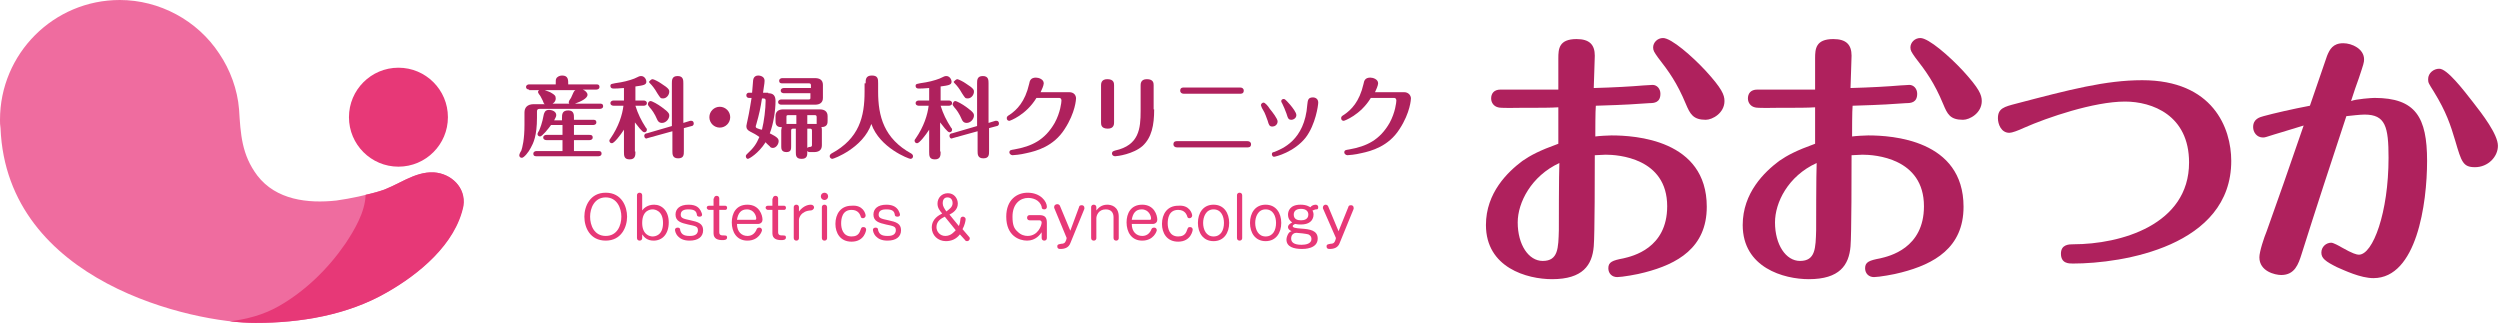 <?xml version="1.0" encoding="utf-8"?>
<!-- Generator: Adobe Illustrator 22.1.0, SVG Export Plug-In . SVG Version: 6.00 Build 0)  -->
<svg version="1.1" id="レイヤー_2" xmlns="http://www.w3.org/2000/svg" xmlns:xlink="http://www.w3.org/1999/xlink" x="0px"
	 y="0px" width="480px" height="62px" viewBox="0 0 480 62" style="enable-background:new 0 0 480 62;" xml:space="preserve">
<style type="text/css">
	.st0{fill:#E73877;}
	.st1{fill:#EF6C9F;}
	.st2{fill:#AF215D;}
</style>
<g>
	<circle class="st0" cx="76.5" cy="22.5" r="9.5"/>
	<g>
		<path class="st1" d="M83.3,33.1c-3.8-0.2-7,2.6-10.4,3.6c-2.7,0.8-5.5,1.4-8.3,1.8c-5.5,0.6-11.6-0.1-15.2-4.8
			c-3-4-3.2-7.9-3.5-12.7c-0.3-3.8-1.7-7.6-3.8-10.7C37.9,3.9,30.6,0,23,0C10.3,0,0,10.3,0,23c0,0.5,0,1,0.1,1.6
			C1.3,54.3,37.2,62,49,62c8.6,0,17.6-1.5,25.1-5.8c6.2-3.5,13.3-9.3,14.8-16.7C89.5,36,86.6,33.3,83.3,33.1z"/>
	</g>
	<g>
		<path class="st0" d="M83.3,33.1c-3.8-0.2-7,2.6-10.4,3.6c-0.9,0.3-1.8,0.5-2.7,0.7c-0.1,3.3-2.1,6.7-3.9,9.4
			c-3.3,4.8-7.7,9.1-12.8,12c-3,1.7-6.2,2.5-9.4,2.9c1.9,0.2,3.6,0.3,5,0.3c8.6,0,17.6-1.5,25.1-5.8c6.2-3.5,13.3-9.3,14.8-16.7
			C89.5,36,86.6,33.3,83.3,33.1z"/>
	</g>
</g>
<g>
	<path class="st2" d="M101.6,17.2c-0.2,0-0.6-0.1-0.6-0.5c0-0.4,0.4-0.5,0.6-0.5h5.1c0-0.8,0-0.9,0.1-1.1c0.1-0.3,0.6-0.6,1.1-0.6
		c1.2,0,1.2,0.8,1.2,1.7h5.4c0.2,0,0.6,0,0.6,0.5c0,0.4-0.4,0.5-0.6,0.5h-2.6c0.5,0.2,0.9,0.6,0.9,1c0,0.7-1.3,1.3-2.4,1.7h4.8
		c0.2,0,0.6,0,0.6,0.5c0,0.4-0.4,0.5-0.6,0.5h-11.6c-0.4,0-0.5,0.2-0.5,0.5v1.2c0,3.5-0.7,4.9-1.2,5.8c-0.4,0.8-1.3,1.9-1.7,1.9
		c-0.3,0-0.5-0.2-0.5-0.5c0-0.2,0.3-0.8,0.4-0.9c0.2-0.6,0.6-2.1,0.6-4.9v-2.4c0-0.9,0.5-1.6,1.8-1.6h2.1c-0.2-0.1-0.2-0.2-0.4-0.7
		c-0.3-0.6-0.5-1-0.7-1.2c-0.1-0.2-0.2-0.3-0.2-0.4c0-0.2,0.1-0.3,0.2-0.4H101.6z M108,29v-2.1h-3.1c-0.2,0-0.6-0.1-0.6-0.5
		c0-0.4,0.4-0.5,0.6-0.5h3.1V24h-2.2c-0.5,0.7-1.7,2.2-2.1,2.2c-0.3,0-0.5-0.2-0.5-0.5c0-0.1,0.2-0.5,0.3-0.6
		c0.2-0.5,0.6-1.4,0.9-3.1c0.1-0.3,0.2-0.9,1-0.9c0.6,0,1.4,0.3,1.4,1c0,0.3-0.2,0.6-0.4,1h1.5v-0.4c0-0.7,0-1.5,1.2-1.5
		c1.1,0,1.1,0.8,1.1,1.5V23h3.7c0.2,0,0.6,0,0.6,0.5c0,0.4-0.4,0.5-0.6,0.5h-3.7v1.9h3c0.2,0,0.6,0,0.6,0.5c0,0.4-0.4,0.5-0.6,0.5
		h-3V29h4.7c0.2,0,0.6,0,0.6,0.5c0,0.4-0.4,0.5-0.6,0.5h-11.9c-0.2,0-0.6,0-0.6-0.5c0-0.4,0.4-0.5,0.6-0.5H108z M104.3,17.2
		c0.8,0.3,1.4,0.5,1.5,0.6c0.7,0.4,0.9,0.6,0.9,1.1c0,0.3-0.1,0.7-0.6,1h3.2c-0.1-0.1-0.1-0.2-0.1-0.3c0-0.1,0.1-0.2,0.1-0.3
		c0.3-0.4,0.4-0.6,0.6-1.1c0.3-0.7,0.4-0.8,0.6-0.9H104.3z"/>
	<path class="st2" d="M122,29.1c0,0.7,0,1.5-1.1,1.5c-1.1,0-1.1-0.7-1.1-1.5v-4.2c-0.7,1.1-1.9,2.6-2.3,2.6c-0.3,0-0.5-0.2-0.5-0.5
		c0-0.2,0.1-0.2,0.2-0.4c1.6-2.3,2.3-4.6,2.5-6.3h-1.9c-0.2,0-0.6-0.1-0.6-0.5c0-0.4,0.4-0.5,0.6-0.5h2v-2.4c-1,0.1-1.7,0.1-2,0.1
		c-0.6,0-0.6-0.4-0.6-0.5c0-0.4,0.1-0.4,2-0.7c1.2-0.2,2.7-0.7,3-0.9c0.4-0.2,0.6-0.3,0.9-0.3c0.6,0,1,0.6,1,1.1
		c0,0.6-0.6,0.7-2.1,0.9v2.7h1.6c0.2,0,0.6,0.1,0.6,0.5c0,0.4-0.4,0.5-0.6,0.5h-1.6c0.5,1.6,1.1,2.8,2,4.2c0.2,0.2,0.2,0.3,0.2,0.4
		c0,0.3-0.2,0.5-0.5,0.5c-0.4,0-1.3-1.3-1.8-1.9V29.1z M124.4,26.5c-0.1,0-0.2,0.1-0.3,0.1c-0.2,0-0.4-0.2-0.4-0.5
		c0-0.4,0.3-0.5,0.5-0.5l4.8-1.4V16c0-0.6,0-1.4,1.1-1.4c1.1,0,1.1,0.8,1.1,1.4v7.6l1.3-0.4c0.1,0,0.2,0,0.3,0
		c0.2,0,0.4,0.2,0.4,0.5c0,0.4-0.3,0.5-0.4,0.5l-1.5,0.4v4.4c0,0.7,0,1.4-1.1,1.4c-1.1,0-1.1-0.8-1.1-1.4v-3.8L124.4,26.5z
		 M124.9,19.4c0.3,0,1.4,0.6,2.2,1.2c1.4,1,1.4,1.3,1.4,1.6c0,0.6-0.6,1.4-1.4,1.4c-0.6,0-0.8-0.4-0.9-0.6c-0.5-1.2-1.1-2-1.4-2.3
		c-0.3-0.4-0.4-0.5-0.4-0.7C124.4,19.6,124.7,19.4,124.9,19.4z M125.3,15.2c0.2,0,1.2,0.5,1.6,0.8c1.6,1,1.6,1.3,1.6,1.6
		c0,0.6-0.5,1.3-1.2,1.3c-0.5,0-0.5-0.1-1.1-1c-0.5-0.9-1-1.5-1.4-1.9c-0.1-0.1-0.2-0.2-0.2-0.3C124.8,15.5,125,15.2,125.3,15.2z"/>
	<path class="st2" d="M140.2,22.5c0,1.1-0.9,2-2,2c-1.1,0-2-0.9-2-2c0-1.1,0.9-2,2-2C139.3,20.5,140.2,21.4,140.2,22.5z"/>
	<path class="st2" d="M147.5,17.9c1,0,1.4,0.5,1.4,1.5c0,1.8-0.4,4.4-1.1,6.2c1.4,0.7,1.7,1,1.7,1.5c0,0.6-0.5,1.3-1.1,1.3
		c-0.3,0-0.5-0.1-0.6-0.3c-0.1-0.1-0.7-0.6-0.8-0.8c-1.4,2.2-3.2,3.2-3.4,3.2c-0.2,0-0.4-0.2-0.4-0.5c0-0.2,0.1-0.3,0.2-0.4
		c1.3-1.2,1.8-1.9,2.4-3.3c-0.7-0.5-1.1-0.7-1.7-1c-0.6-0.3-0.8-0.6-0.8-1.1c0-0.1,0.2-1,0.2-1c0.4-1.7,0.7-3.9,0.8-4.4h-0.5
		c-0.2,0-0.5-0.1-0.5-0.5c0-0.4,0.3-0.5,0.5-0.5h0.6c0-0.3,0.2-2,0.2-2.4c0.1-0.8,0.7-0.9,1-0.9c0.2,0,1.2,0.1,1.2,1
		c0,0.3,0,0.3-0.3,2.3H147.5z M145.2,23.9c-0.1,0.3-0.1,0.3-0.1,0.4c0,0.2,0.2,0.3,0.2,0.3c0.2,0.1,0.8,0.3,1,0.3
		c0.4-1.6,0.7-4,0.7-5.6c0-0.4-0.2-0.4-0.7-0.4C146,20.8,145.8,21.8,145.2,23.9z M155,29.2c0,0.6,0,1.3-1.1,1.3
		c-1.1,0-1.1-0.7-1.1-1.3v-4.5h-0.5c-0.3,0-0.4,0.1-0.4,0.4v3c0,0.5,0,1.1-0.9,1.1c-1,0-1-0.7-1-1.1v-3.1c0-0.2,0.1-0.4,0.1-0.6
		c-1.2,0.1-1.2-0.8-1.2-1.2v-0.9c0-1,0.7-1.3,1.5-1.3h7c0.9,0,1.5,0.4,1.5,1.3v0.9c0,0.4,0,1.2-1.2,1.2c0.1,0.2,0.1,0.4,0.1,0.6v2.9
		c0,1-0.7,1.3-1.5,1.3h-0.9c-0.3,0-0.5-0.3-0.5-0.5c0-0.4,0.4-0.5,0.7-0.5c0.2,0,0.3-0.2,0.3-0.3v-2.8c0-0.3-0.1-0.4-0.4-0.4H155
		V29.2z M155.7,17.1v-0.7c0-0.3-0.1-0.4-0.4-0.4h-5.1c-0.2,0-0.6,0-0.6-0.5c0-0.4,0.4-0.5,0.6-0.5h6.3c0.8,0,1.5,0.3,1.5,1.3v2.5
		c0,0.9-0.6,1.3-1.5,1.3H150c-0.2,0-0.6-0.1-0.6-0.5c0-0.4,0.4-0.5,0.6-0.5h5.2c0.4,0,0.4-0.1,0.4-0.4v-0.8h-5.1
		c-0.2,0-0.6-0.1-0.6-0.5c0-0.4,0.4-0.5,0.6-0.5H155.7z M152.8,22.1h-1.4c-0.4,0-0.4,0.1-0.4,0.4v0.8c0,0.3,0,0.4,0,0.5
		c0.1,0,0.3,0,0.5,0h1.4V22.1z M155,23.8h1.4c0.2,0,0.3,0,0.4,0c0-0.2,0-0.3,0-0.5v-0.8c0-0.3-0.1-0.4-0.4-0.4H155V23.8z"/>
	<path class="st2" d="M166.2,16c0-0.7,0-1.5,1.2-1.5c1.2,0,1.2,0.7,1.2,1.5v1.6c0,4.7,1.1,9,6.4,11.9c0.1,0.1,0.3,0.2,0.3,0.5
		c0,0.3-0.2,0.5-0.5,0.5c-0.3,0-5.9-2.1-7.5-6.7c-1.6,4.6-7.2,6.7-7.5,6.7c-0.2,0-0.5-0.2-0.5-0.5c0-0.3,0.2-0.4,0.3-0.5
		c5.4-2.9,6.4-7.1,6.4-11.9V16z"/>
	<path class="st2" d="M180.6,29.1c0,0.7,0,1.5-1.1,1.5c-1.1,0-1.1-0.7-1.1-1.5v-4.2c-0.7,1.1-1.9,2.6-2.3,2.6
		c-0.3,0-0.5-0.2-0.5-0.5c0-0.2,0.1-0.2,0.2-0.4c1.6-2.3,2.3-4.6,2.5-6.3h-1.9c-0.2,0-0.6-0.1-0.6-0.5c0-0.4,0.4-0.5,0.6-0.5h2v-2.4
		c-1,0.1-1.7,0.1-2,0.1c-0.6,0-0.6-0.4-0.6-0.5c0-0.4,0.1-0.4,2-0.7c1.2-0.2,2.7-0.7,3-0.9c0.4-0.2,0.6-0.3,0.9-0.3
		c0.6,0,1,0.6,1,1.1c0,0.6-0.6,0.7-2.1,0.9v2.7h1.6c0.2,0,0.6,0.1,0.6,0.5c0,0.4-0.4,0.5-0.6,0.5h-1.6c0.5,1.6,1.1,2.8,2,4.2
		c0.2,0.2,0.2,0.3,0.2,0.4c0,0.3-0.2,0.5-0.5,0.5c-0.4,0-1.3-1.3-1.8-1.9V29.1z M183,26.5c-0.1,0-0.2,0.1-0.3,0.1
		c-0.2,0-0.4-0.2-0.4-0.5c0-0.4,0.3-0.5,0.5-0.5l4.8-1.4V16c0-0.6,0-1.4,1.1-1.4c1.1,0,1.1,0.8,1.1,1.4v7.6l1.3-0.4
		c0.1,0,0.2,0,0.3,0c0.2,0,0.4,0.2,0.4,0.5c0,0.4-0.3,0.5-0.4,0.5l-1.5,0.4v4.4c0,0.7,0,1.4-1.1,1.4s-1.1-0.8-1.1-1.4v-3.8L183,26.5
		z M183.4,19.4c0.3,0,1.4,0.6,2.2,1.2c1.4,1,1.4,1.3,1.4,1.6c0,0.6-0.6,1.4-1.4,1.4c-0.6,0-0.8-0.4-0.9-0.6c-0.5-1.2-1.1-2-1.4-2.3
		c-0.3-0.4-0.4-0.5-0.4-0.7C183,19.6,183.2,19.4,183.4,19.4z M183.8,15.2c0.2,0,1.2,0.5,1.6,0.8c1.6,1,1.6,1.3,1.6,1.6
		c0,0.6-0.5,1.3-1.2,1.3c-0.5,0-0.5-0.1-1.1-1c-0.5-0.9-1-1.5-1.4-1.9c-0.1-0.1-0.2-0.2-0.2-0.3C183.3,15.5,183.6,15.2,183.8,15.2z"
		/>
	<path class="st2" d="M205.3,17.7c0.9,0,1.3,0.6,1.3,1.2c0,0.1-0.1,2.7-2.2,5.9c-2.1,3.3-5.4,4.2-7.3,4.6c-1.2,0.3-2.5,0.4-2.7,0.4
		c-0.3,0-0.6-0.3-0.6-0.5c0-0.5,0.3-0.5,0.9-0.6c3.4-0.6,5.9-1.8,7.8-5.1c1.1-2,1.3-4,1.3-4.3c0-0.2-0.1-0.5-0.4-0.5H199
		c-2,3.3-5.1,4.4-5.2,4.4c-0.3,0-0.5-0.2-0.5-0.5c0-0.3,0.1-0.4,0.6-0.7c1.3-0.9,2.9-2.4,3.7-5.9c0.1-0.6,0.3-1.2,1.3-1.2
		c0.5,0,1.5,0.3,1.5,1.1c0,0.4-0.4,1.3-0.6,1.7H205.3z"/>
	<path class="st2" d="M213.9,23.5c0,0.3,0,1.2-1.2,1.2c-1.3,0-1.3-0.8-1.3-1.2v-7.1c0-0.3,0-1.2,1.2-1.2c1.3,0,1.3,0.8,1.3,1.2V23.5
		z M221.6,21c0,3.1-0.5,5.4-2.2,7c-1.8,1.6-4.9,2-5.3,2c-0.3,0-0.6-0.2-0.6-0.5c0-0.5,0.4-0.5,0.6-0.6c4.6-1,4.9-4.2,4.9-7.6v-4.9
		c0-0.3,0-1.2,1.2-1.2c1.3,0,1.3,0.8,1.3,1.2V21z"/>
	<path class="st2" d="M239.5,27.1c0.4,0,0.7,0.2,0.7,0.6c0,0.6-0.5,0.6-0.7,0.6H226c-0.4,0-0.7-0.2-0.7-0.6c0-0.6,0.5-0.6,0.7-0.6
		H239.5z M238.1,16.8c0.4,0,0.7,0.2,0.7,0.6c0,0.6-0.5,0.6-0.7,0.6h-10.8c-0.4,0-0.7-0.2-0.7-0.6c0-0.6,0.5-0.6,0.7-0.6H238.1z"/>
	<path class="st2" d="M243.4,23.2c-0.2-0.5-0.5-1.5-0.9-2.1c-0.2-0.3-0.4-0.8-0.4-0.9c0-0.3,0.3-0.5,0.5-0.5c0.3,0,0.9,0.7,1.2,1.2
		c0.5,0.6,1.5,1.9,1.5,2.4c0,0.7-0.6,1-1,1C243.7,24.3,243.6,23.9,243.4,23.2z M253.1,19.7c0,0.5-0.5,4.2-2.4,6.7
		c-2.2,2.8-5.8,3.7-6.1,3.7c-0.2,0-0.4-0.2-0.4-0.5c0-0.3,0.2-0.4,0.4-0.4c1.5-0.6,5.9-2.2,6.4-9.1c0.1-0.8,0.1-1.4,1.1-1.4
		C252.3,18.7,253.1,18.8,253.1,19.7z M247,21.8c-0.3-0.8-0.5-1.3-0.8-1.9c-0.2-0.3-0.2-0.4-0.2-0.5c0-0.3,0.3-0.4,0.5-0.4
		c0.3,0,0.9,0.8,1.2,1.1c0.5,0.6,1.2,1.5,1.2,2c0,0.6-0.6,0.9-0.9,0.9C247.4,23,247.3,22.8,247,21.8z"/>
	<path class="st2" d="M269.6,17.7c0.8,0,1.3,0.6,1.3,1.2c0,0.1-0.1,2.7-2.2,5.9c-2.1,3.3-5.4,4.2-7.3,4.6c-1.2,0.3-2.5,0.4-2.7,0.4
		c-0.3,0-0.6-0.3-0.6-0.5c0-0.5,0.3-0.5,0.9-0.6c3.4-0.6,5.9-1.8,7.8-5.1c1.1-2,1.3-4,1.3-4.3c0-0.2-0.1-0.5-0.4-0.5h-4.5
		c-2,3.3-5.1,4.4-5.2,4.4c-0.3,0-0.5-0.2-0.5-0.5c0-0.3,0.1-0.4,0.6-0.7c1.3-0.9,2.9-2.4,3.7-5.9c0.1-0.6,0.3-1.2,1.3-1.2
		c0.5,0,1.5,0.3,1.5,1.1c0,0.4-0.4,1.3-0.6,1.7H269.6z"/>
</g>
<g>
	<path class="st0" d="M120.4,41.6c0,2-1.1,4.6-4.1,4.6c-3,0-4.1-2.5-4.1-4.6c0-2,1.1-4.6,4.1-4.6C119.4,37,120.4,39.7,120.4,41.6z
		 M113.3,41.6c0,1.7,0.8,3.7,3,3.7c2.2,0,3-2,3-3.7c0-1.6-0.8-3.7-3-3.7S113.3,40,113.3,41.6z"/>
	<path class="st0" d="M123.3,45.7c0,0.4-0.3,0.5-0.5,0.5c-0.3,0-0.5-0.2-0.5-0.5v-8.2c0-0.4,0.3-0.5,0.5-0.5c0.3,0,0.5,0.2,0.5,0.5
		v2.9c0.3-0.4,1-1.1,2.3-1.1c1.5,0,2.8,1.2,2.8,3.4c0,2.2-1.2,3.5-2.9,3.5c-1.2,0-1.8-0.6-2.2-1.2V45.7z M123.3,42.8
		c0,2.3,1.5,2.6,2,2.6s2-0.2,2-2.6c0-2.4-1.6-2.6-2-2.6C125.1,40.2,123.3,40.2,123.3,42.8z"/>
	<path class="st0" d="M134.5,40.4c0.1,0.2,0.3,0.6,0.3,0.8c0,0.4-0.4,0.4-0.5,0.4c-0.4,0-0.5-0.2-0.5-0.4c-0.1-0.6-0.4-1-1.6-1
		c-0.4,0-1.5,0-1.5,1c0,0.7,0.5,0.8,1.9,1.1c1.4,0.3,2.4,0.6,2.4,1.9c0,1.3-1,2-2.6,2c-1.2,0-1.8-0.4-2.2-0.8
		c-0.5-0.5-0.6-1.1-0.6-1.3c0-0.2,0.2-0.4,0.5-0.4c0.4,0,0.5,0.2,0.5,0.5c0.2,0.7,0.6,1.1,1.8,1.1c0.4,0,1.6,0,1.6-1.1
		c0-0.7-0.4-0.8-1.9-1.1c-1.3-0.3-2.4-0.6-2.4-1.9c0-1.1,0.8-1.9,2.5-1.9C133.7,39.3,134.2,39.9,134.5,40.4z"/>
	<path class="st0" d="M137.1,38.1c0-0.4,0.3-0.5,0.5-0.5c0.3,0,0.5,0.2,0.5,0.5v1.4h1.1c0.4,0,0.4,0.3,0.4,0.4c0,0.1,0,0.4-0.4,0.4
		h-1.1v4.3c0,0.3,0.1,0.6,0.7,0.6c0.6,0,0.8,0,0.8,0.4c0,0.5-0.6,0.5-0.9,0.5c-0.8,0-1.7-0.2-1.7-1.3v-4.5h-0.8
		c-0.4,0-0.5-0.3-0.5-0.4c0-0.1,0-0.4,0.5-0.4h0.8V38.1z"/>
	<path class="st0" d="M141.5,43c0,1.5,0.9,2.3,2,2.3c0.7,0,1.3-0.3,1.7-1.1c0.1-0.3,0.2-0.5,0.6-0.5c0.3,0,0.5,0.2,0.5,0.5
		c0,0.2-0.6,2-2.8,2c-2.1,0-3-1.7-3-3.5c0-1.7,0.8-3.4,3-3.4c2.3,0,2.9,2,2.9,2.9c0,0.4-0.3,0.8-0.9,0.8H141.5z M144.9,42.2
		c0.2,0,0.3,0,0.3-0.3c0-0.4-0.4-1.7-1.8-1.7c-1.1,0-1.7,0.7-1.9,2H144.9z"/>
	<path class="st0" d="M148.4,38.1c0-0.4,0.3-0.5,0.5-0.5c0.3,0,0.5,0.2,0.5,0.5v1.4h1.1c0.4,0,0.4,0.3,0.4,0.4c0,0.1,0,0.4-0.4,0.4
		h-1.1v4.3c0,0.3,0.1,0.6,0.7,0.6c0.6,0,0.8,0,0.8,0.4c0,0.5-0.6,0.5-0.9,0.5c-0.8,0-1.7-0.2-1.7-1.3v-4.5h-0.8
		c-0.4,0-0.5-0.3-0.5-0.4c0-0.1,0-0.4,0.5-0.4h0.8V38.1z"/>
	<path class="st0" d="M153.4,45.7c0,0.4-0.3,0.5-0.5,0.5c-0.3,0-0.5-0.2-0.5-0.5v-5.9c0-0.4,0.3-0.5,0.5-0.5c0.3,0,0.5,0.2,0.5,0.5
		v0.8c1-1.3,2.1-1.3,2.3-1.3c0.4,0,0.6,0.3,0.6,0.5c0,0.4-0.4,0.6-0.6,0.6c-1.9,0.1-2.3,1.4-2.3,1.8V45.7z"/>
	<path class="st0" d="M159,37.7c0,0.4-0.3,0.7-0.7,0.7s-0.7-0.3-0.7-0.7c0-0.4,0.3-0.7,0.7-0.7S159,37.3,159,37.7z M158.8,45.7
		c0,0.4-0.3,0.5-0.5,0.5c-0.3,0-0.5-0.2-0.5-0.5v-5.9c0-0.4,0.3-0.5,0.5-0.5c0.3,0,0.5,0.2,0.5,0.5V45.7z"/>
	<path class="st0" d="M166.2,41.4c0,0.3-0.3,0.5-0.5,0.5c-0.4,0-0.4-0.2-0.5-0.5c-0.1-0.2-0.4-1.1-1.7-1.1c-1.8,0-2,1.7-2,2.6
		c0,0.9,0.3,2.5,2,2.5c0.7,0,1.4-0.2,1.7-1.2c0.2-0.5,0.2-0.6,0.6-0.6c0.3,0,0.5,0.2,0.5,0.5c0,0.1-0.3,2.3-2.8,2.3
		c-2.2,0-3.1-1.7-3.1-3.4c0-1.9,1-3.5,3.1-3.5C165.7,39.3,166.2,41,166.2,41.4z"/>
	<path class="st0" d="M172.5,40.4c0.1,0.2,0.3,0.6,0.3,0.8c0,0.4-0.4,0.4-0.5,0.4c-0.4,0-0.5-0.2-0.5-0.4c-0.1-0.6-0.4-1-1.6-1
		c-0.4,0-1.5,0-1.5,1c0,0.7,0.5,0.8,1.9,1.1c1.4,0.3,2.4,0.6,2.4,1.9c0,1.3-1,2-2.6,2c-1.2,0-1.8-0.4-2.2-0.8
		c-0.5-0.5-0.6-1.1-0.6-1.3c0-0.2,0.2-0.4,0.5-0.4c0.4,0,0.5,0.2,0.5,0.5c0.2,0.7,0.6,1.1,1.8,1.1c0.4,0,1.6,0,1.6-1.1
		c0-0.7-0.4-0.8-1.9-1.1c-1.3-0.3-2.4-0.6-2.4-1.9c0-1.1,0.8-1.9,2.5-1.9C171.6,39.3,172.2,39.9,172.5,40.4z"/>
	<path class="st0" d="M186,45.4c0.1,0.1,0.2,0.2,0.2,0.4c0,0.2-0.2,0.5-0.5,0.5c-0.2,0-0.4-0.1-0.4-0.2l-1-1.1
		c-0.7,0.9-1.6,1.3-2.7,1.3c-1.5,0-2.7-1.1-2.7-2.6c0-1.7,1.4-2.4,2-2.7c-0.5-0.6-0.9-1.1-0.9-1.9c0-1.1,0.8-2,2-2
		c1.2,0,1.9,1,1.9,2c0,1.2-1,1.8-1.6,2.1l1.8,2.2c0.1-0.3,0.2-0.4,0.3-1.3c0-0.2,0.1-0.5,0.5-0.5c0.1,0,0.5,0.1,0.5,0.5
		c0,0.3-0.2,1.2-0.6,1.9L186,45.4z M181.4,41.6c-0.6,0.3-1.6,0.8-1.6,2c0,0.9,0.7,1.7,1.7,1.7c1.1,0,1.7-0.8,2-1.1L181.4,41.6z
		 M182.9,39c0-0.3-0.1-1.1-1-1.1c-0.7,0-0.9,0.6-0.9,1.1c0,0.6,0.3,1,0.7,1.6C182.2,40.2,182.9,39.8,182.9,39z"/>
	<path class="st0" d="M197.7,42.3c-0.2,0-0.5-0.1-0.5-0.5c0-0.3,0.2-0.5,0.5-0.5h1.8c1.1,0,1.5,0.4,1.5,1.5v2.9
		c0,0.3-0.2,0.5-0.5,0.5c-0.3,0-0.5-0.2-0.5-0.5v-1.1c-0.3,0.4-1.1,1.6-2.8,1.6c-1.5,0-4-0.9-4-4.6c0-3.3,2.1-4.6,4.1-4.6
		c2.5,0,3.7,1.7,3.7,2.7c0,0.2-0.1,0.5-0.5,0.5c-0.4,0-0.5-0.2-0.5-0.5c-0.4-1.4-1.8-1.7-2.6-1.7c-1.5,0-3,1.1-3,3.6
		c0,1.6,0.3,2.3,1,2.9c0.6,0.6,1.3,0.8,1.9,0.8c2,0,2.7-2,2.7-2.6c0-0.3-0.3-0.4-0.4-0.4H197.7z"/>
	<path class="st0" d="M207.2,39.7c0-0.1,0.1-0.3,0.5-0.3c0.3,0,0.5,0.2,0.5,0.5c0,0.1,0,0.2,0,0.2l-2.7,6.6c-0.3,0.8-1,1.1-1.9,1.1
		c-0.2,0-0.6,0-0.6-0.5c0-0.4,0.3-0.4,0.8-0.5c0.4,0,0.7-0.1,0.9-0.7l0.1-0.4l-2.4-5.8c0,0,0-0.1,0-0.2c0-0.3,0.3-0.5,0.6-0.5
		c0.2,0,0.4,0.1,0.5,0.3l2,4.8L207.2,39.7z"/>
	<path class="st0" d="M214.8,45.7c0,0.4-0.3,0.5-0.5,0.5c-0.3,0-0.5-0.2-0.5-0.5v-4c0-0.8-0.4-1.5-1.5-1.5c-1.4,0-1.8,1.2-1.8,1.7
		v3.8c0,0.4-0.3,0.5-0.5,0.5c-0.3,0-0.5-0.2-0.5-0.5v-5.9c0-0.4,0.3-0.5,0.5-0.5c0.3,0,0.5,0.2,0.5,0.5v0.6c0.4-0.5,1-1.1,2.1-1.1
		c0.7,0,2.2,0.3,2.2,2.3V45.7z"/>
	<path class="st0" d="M217.3,43c0,1.5,0.9,2.3,2,2.3c0.7,0,1.3-0.3,1.7-1.1c0.1-0.3,0.2-0.5,0.6-0.5c0.3,0,0.5,0.2,0.5,0.5
		c0,0.2-0.6,2-2.8,2c-2.1,0-3-1.7-3-3.5c0-1.7,0.8-3.4,3-3.4c2.3,0,2.9,2,2.9,2.9c0,0.4-0.3,0.8-0.9,0.8H217.3z M220.7,42.2
		c0.2,0,0.3,0,0.3-0.3c0-0.4-0.4-1.7-1.8-1.7c-1.1,0-1.7,0.7-1.9,2H220.7z"/>
	<path class="st0" d="M228.9,41.4c0,0.3-0.3,0.5-0.5,0.5c-0.4,0-0.4-0.2-0.5-0.5c-0.1-0.2-0.4-1.1-1.7-1.1c-1.8,0-2,1.7-2,2.6
		c0,0.9,0.3,2.5,2,2.5c0.7,0,1.4-0.2,1.7-1.2c0.2-0.5,0.2-0.6,0.6-0.6c0.3,0,0.5,0.2,0.5,0.5c0,0.1-0.3,2.3-2.8,2.3
		c-2.2,0-3.1-1.7-3.1-3.4c0-1.9,1-3.5,3.1-3.5C228.4,39.3,228.9,41,228.9,41.4z"/>
	<path class="st0" d="M236,42.8c0,1.9-1,3.5-3,3.5c-2,0-3-1.6-3-3.5c0-1.9,1-3.5,3-3.5C235,39.3,236,40.9,236,42.8z M231,42.8
		c0,1.3,0.6,2.6,2,2.6c1.4,0,2-1.2,2-2.6c0-1.2-0.5-2.6-2-2.6C231.5,40.2,231,41.7,231,42.8z"/>
	<path class="st0" d="M238.5,45.7c0,0.4-0.3,0.5-0.5,0.5c-0.3,0-0.5-0.2-0.5-0.5v-8.2c0-0.4,0.3-0.5,0.5-0.5c0.3,0,0.5,0.2,0.5,0.5
		V45.7z"/>
	<path class="st0" d="M246,42.8c0,1.9-1,3.5-3,3.5c-2,0-3-1.6-3-3.5c0-1.9,1-3.5,3-3.5C245,39.3,246,40.9,246,42.8z M241,42.8
		c0,1.3,0.6,2.6,2,2.6s2-1.2,2-2.6c0-1.2-0.5-2.6-2-2.6C241.5,40.2,241,41.7,241,42.8z"/>
	<path class="st0" d="M252.2,41.2c0,0.2,0,1.9-2.4,1.9c-0.4,0-0.7,0-1.1-0.1c-0.1,0-0.5,0.2-0.5,0.4c0,0.3,0.4,0.4,1.7,0.5
		c1.5,0.1,3.1,0.3,3.1,1.9c0,2-2.6,2-3,2c-1.6,0-3-0.4-3-1.8c0-0.4,0.2-0.9,0.4-1.2c0.2-0.3,0.5-0.4,0.6-0.4
		c-0.4-0.2-0.7-0.4-0.7-0.8c0-0.4,0.3-0.6,0.8-0.9c-0.3-0.2-0.8-0.6-0.8-1.5c0-0.6,0.3-1.9,2.4-1.9c1.2,0,1.7,0.4,1.9,0.5
		c0.1-0.2,0.5-0.5,1-0.5c0.2,0,0.5,0.1,0.5,0.5c0,0.4-0.2,0.4-0.4,0.4c-0.3,0-0.5,0.2-0.7,0.2C252.1,40.6,252.2,40.9,252.2,41.2z
		 M247.9,45.8c0,0.7,0.5,1.2,2,1.2c0.8,0,1.9-0.2,1.9-1.1c0-0.6-0.4-0.8-0.6-0.9c-0.3-0.1-1.9-0.3-2.3-0.3
		C248.6,44.7,247.9,44.9,247.9,45.8z M248.4,41.2c0,0.9,0.7,1.1,1.4,1.1c0.6,0,1.4-0.2,1.4-1.1c0-0.6-0.4-1.1-1.4-1.1
		C248.9,40.1,248.4,40.5,248.4,41.2z"/>
	<path class="st0" d="M258.9,39.7c0-0.1,0.1-0.3,0.5-0.3c0.3,0,0.5,0.2,0.5,0.5c0,0.1,0,0.2,0,0.2l-2.7,6.6c-0.3,0.8-1,1.1-1.9,1.1
		c-0.2,0-0.6,0-0.6-0.5c0-0.4,0.3-0.4,0.8-0.5c0.4,0,0.7-0.1,0.9-0.7l0.1-0.4L254,40c0,0,0-0.1,0-0.2c0-0.3,0.3-0.5,0.5-0.5
		c0.2,0,0.4,0.1,0.5,0.3l2,4.8L258.9,39.7z"/>
</g>
<g>
	<path class="st2" d="M315.6,16.4c0.4,0,1.4-0.1,1.7-0.1c0.8,0,1.5,0.7,1.5,1.7c0,1.7-1.2,1.8-2.1,1.8c-3.1,0.2-3.8,0.3-10.3,0.5
		c-0.1,0.9-0.1,5-0.1,5.9c0.7-0.1,2.5-0.2,3.1-0.2c4.5,0,18.3,0.8,18.3,13.7c0,7.9-5.7,11-11.9,12.6c-1.4,0.4-4.4,0.9-5.3,0.9
		c-1,0-1.7-0.7-1.7-1.7c0-1.2,0.8-1.5,2.9-1.9c1.7-0.4,8.4-1.9,8.4-10c0-9.3-9.5-9.9-11.8-9.9c-0.3,0-1.8,0.1-2.1,0.1
		c0,2.9,0,15.3-0.2,17.5c-0.3,3.6-2.1,6.3-8,6.3c-4.8,0-12.7-2.2-12.7-10.4c0-6.2,4.2-10.2,7-12.3c1.6-1.1,3.3-2,6.9-3.3v-7
		c-1.4,0.1-3.4,0.1-7.2,0.1c-0.6,0-4,0.1-4.4-0.1c-0.8-0.2-1.3-0.9-1.3-1.7c0-0.9,0.5-1.7,1.8-1.7h11.1v-6c0-1.8,0.1-3.7,3.5-3.7
		c2.5,0,3.5,1.1,3.5,3.2c0,1-0.2,5.4-0.2,6.2C309.8,16.8,313.3,16.6,315.6,16.4z M291.4,42.7c0,4.3,2.1,7.4,4.8,7.4
		c3,0,3-2.5,3.1-5.9c0-0.8,0-10.9,0.1-12.9C294,33.8,291.4,38.9,291.4,42.7z M323.7,20c-1.7-4.1-3.3-6.3-5.4-9
		c-0.7-1-0.9-1.3-0.9-1.9c0-0.9,0.8-1.8,1.9-1.8c1.6,0,5.6,3.5,8.2,6.3c3.1,3.4,3.6,4.6,3.6,5.8c0,2.3-2.3,3.6-3.6,3.6
		C325.1,23,324.5,21.9,323.7,20z"/>
	<path class="st2" d="M364.9,16.4c0.4,0,1.4-0.1,1.7-0.1c0.8,0,1.5,0.7,1.5,1.7c0,1.7-1.2,1.8-2.1,1.8c-3.1,0.2-3.8,0.3-10.3,0.5
		c-0.1,0.9-0.1,5-0.1,5.9c0.7-0.1,2.5-0.2,3.1-0.2c4.5,0,18.3,0.8,18.3,13.7c0,7.9-5.7,11-11.9,12.6c-1.4,0.4-4.4,0.9-5.3,0.9
		c-1,0-1.7-0.7-1.7-1.7c0-1.2,0.8-1.5,2.9-1.9c1.7-0.4,8.4-1.9,8.4-10c0-9.3-9.5-9.9-11.8-9.9c-0.3,0-1.8,0.1-2.1,0.1
		c0,2.9,0,15.3-0.2,17.5c-0.3,3.6-2.1,6.3-8,6.3c-4.8,0-12.7-2.2-12.7-10.4c0-6.2,4.2-10.2,7-12.3c1.6-1.1,3.3-2,6.9-3.3v-7
		c-1.4,0.1-3.4,0.1-7.2,0.1c-0.6,0-4,0.1-4.4-0.1c-0.8-0.2-1.3-0.9-1.3-1.7c0-0.9,0.5-1.7,1.8-1.7h11.1v-6c0-1.8,0.1-3.7,3.5-3.7
		c2.5,0,3.5,1.1,3.5,3.2c0,1-0.2,5.4-0.2,6.2C359.1,16.8,362.6,16.6,364.9,16.4z M340.8,42.7c0,4.3,2.1,7.4,4.8,7.4
		c3,0,3-2.5,3.1-5.9c0-0.8,0-10.9,0.1-12.9C343.3,33.8,340.8,38.9,340.8,42.7z M373.1,20c-1.7-4.1-3.3-6.3-5.4-9
		c-0.7-1-0.9-1.3-0.9-1.9c0-0.9,0.8-1.8,1.9-1.8c1.6,0,5.6,3.5,8.2,6.3c3.1,3.4,3.6,4.6,3.6,5.8c0,2.3-2.3,3.6-3.6,3.6
		C374.4,23,373.9,21.9,373.1,20z"/>
	<path class="st2" d="M387.1,19.9c10.3-2.7,17.2-4.5,24.2-4.5c13.6,0,17.1,9.2,17.1,15.5c0,16.4-20.9,19.7-30.4,19.7
		c-0.8,0-2.3,0-2.3-1.9c0-1.8,1.6-1.8,2.4-1.8c9,0,22.2-3.7,22.2-15.7c0-9.1-7.1-11.7-12.3-11.7c-6,0-15,3.1-19.3,5
		c-1.3,0.6-2.4,1-2.9,1c-1.6,0-2.2-1.7-2.2-2.8C383.6,20.8,384.8,20.5,387.1,19.9z"/>
	<path class="st2" d="M455.9,18.8c7.9,0,10.1,3.7,10.1,12.1c0,8.2-2,22.5-10.3,22.5c-2.5,0-5.6-1.5-7-2.1c-2.2-1.1-3-1.7-3-2.8
		c0-1.1,0.9-1.9,1.9-1.9c0.4,0,1.5,0.6,2,0.9c2.1,1.2,2.9,1.4,3.3,1.4c2.7,0,5.7-8.1,5.7-18.6c0-6-0.6-8.3-4.6-8.3
		c-0.9,0-2.5,0.2-3.5,0.3c-2.9,8.8-5.8,17.6-8.6,26.5c-0.6,1.9-1.3,4-3.9,4c-1.2,0-4.2-0.7-4.2-3.4c0-1.1,0.9-3.8,1.4-5
		c2-5.6,4.4-12.4,7.1-20.3c-4.5,1.4-5,1.5-5.6,1.7c-1.6,0.5-1.8,0.6-2.2,0.6c-1.2,0-1.9-1-1.9-2c0-1.6,1.3-1.9,2-2.1
		c1.8-0.5,5.7-1.4,8.9-2c0.5-1.5,2.8-8.2,3.3-9.6c0.5-1.2,1.1-2.4,3.1-2.4c1.7,0,4,1.1,4,3.1c0,0.6-0.1,0.9-1,3.6
		c-0.1,0.2-1.3,3.7-1.5,4.4C452.4,19,455.4,18.8,455.9,18.8z M474.8,19.6c1.8,2.3,4.8,6.2,4.8,8.4c0,2.1-1.9,4.1-4.4,4.1
		c-2.3,0-2.6-1-3.8-5.1c-0.9-3-1.7-5.5-4.1-9.4c-1-1.6-1.1-1.7-1.1-2.4c0-1.2,1.1-2,2.1-2C469.8,13.1,473,17.3,474.8,19.6z"/>
</g>
</svg>
